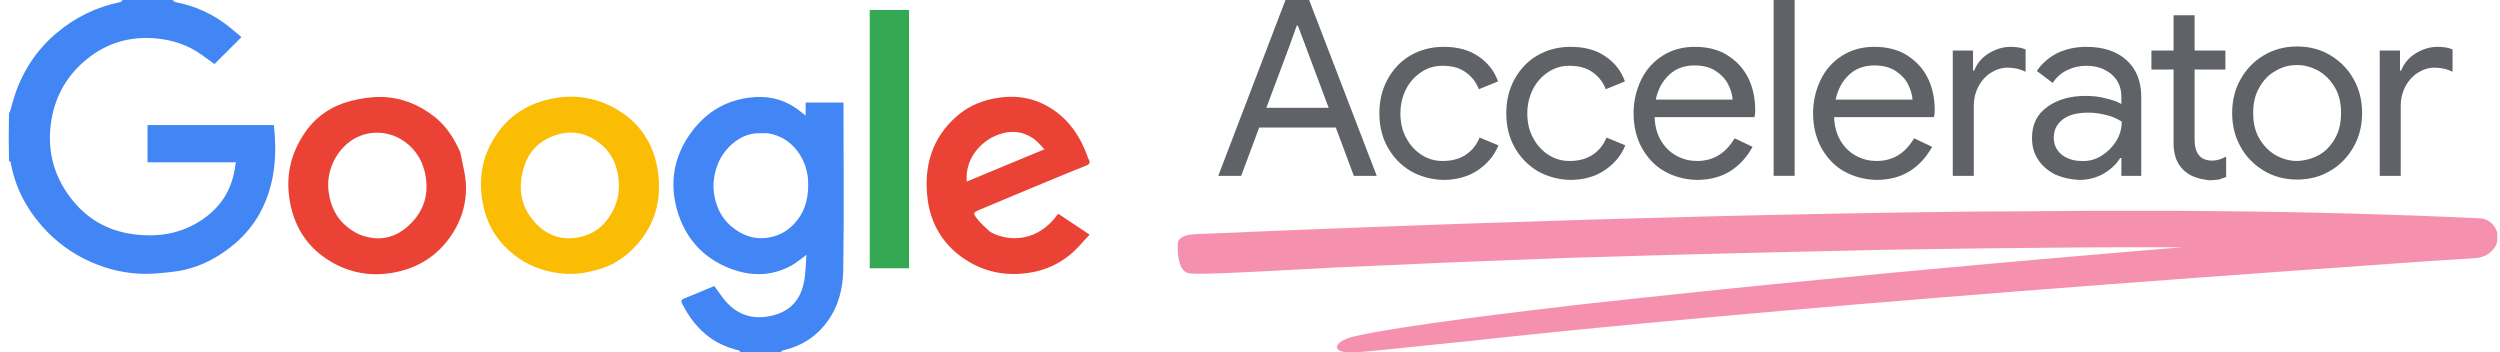 <svg width="227" height="32" viewBox="0 0 227 32" fill="none" xmlns="http://www.w3.org/2000/svg">
<g clip-path="url(#clip0_3369_22199)">
<path d="M116.722 0H118.87L125.007 15.966H122.927L121.291 11.578H114.335L112.699 15.966H110.619L116.722 0ZM120.643 9.789L118.495 4.051L117.847 2.329H117.745L117.131 4.051L114.983 9.789H120.643Z" fill="#5F6368"/>
<path d="M128.077 15.527C127.19 14.987 126.508 14.278 125.997 13.367C125.485 12.456 125.247 11.409 125.247 10.295C125.247 9.147 125.485 8.135 125.997 7.19C126.508 6.278 127.19 5.536 128.077 5.029C128.963 4.523 129.952 4.253 131.077 4.253C132.339 4.253 133.361 4.523 134.214 5.097C135.066 5.671 135.68 6.413 136.021 7.392L134.282 8.101C134.009 7.392 133.566 6.886 133.02 6.515C132.475 6.143 131.793 5.974 130.975 5.974C130.293 5.974 129.679 6.143 129.099 6.515C128.52 6.886 128.042 7.392 127.702 8.034C127.361 8.675 127.156 9.451 127.156 10.295C127.156 11.139 127.326 11.882 127.702 12.557C128.042 13.198 128.52 13.704 129.099 14.076C129.679 14.447 130.327 14.616 130.975 14.616C131.793 14.616 132.475 14.447 133.055 14.076C133.634 13.704 134.077 13.164 134.35 12.489L136.055 13.198C135.68 14.143 135.032 14.886 134.18 15.46C133.327 16.034 132.27 16.337 131.043 16.337C129.952 16.304 128.963 16.034 128.077 15.527Z" fill="#5F6368"/>
<path d="M139.6 15.527C138.713 14.987 138.031 14.278 137.52 13.367C137.009 12.456 136.77 11.409 136.77 10.295C136.77 9.147 137.009 8.135 137.52 7.19C138.031 6.278 138.713 5.536 139.6 5.029C140.486 4.523 141.475 4.253 142.6 4.253C143.862 4.253 144.885 4.523 145.737 5.097C146.59 5.671 147.203 6.413 147.544 7.392L145.805 8.101C145.532 7.392 145.089 6.886 144.544 6.515C143.998 6.143 143.316 5.974 142.498 5.974C141.816 5.974 141.202 6.143 140.623 6.515C140.043 6.886 139.566 7.392 139.225 8.034C138.884 8.675 138.679 9.451 138.679 10.295C138.679 11.139 138.85 11.882 139.225 12.557C139.566 13.198 140.043 13.704 140.623 14.076C141.202 14.447 141.85 14.616 142.498 14.616C143.316 14.616 143.998 14.447 144.578 14.076C145.157 13.704 145.601 13.164 145.873 12.489L147.578 13.198C147.203 14.143 146.555 14.886 145.703 15.46C144.851 16.034 143.794 16.337 142.566 16.337C141.475 16.304 140.486 16.034 139.6 15.527Z" fill="#5F6368"/>
<path d="M151.09 15.527C150.203 15.021 149.555 14.278 149.044 13.367C148.567 12.456 148.328 11.409 148.328 10.295C148.328 9.181 148.567 8.202 149.01 7.257C149.453 6.346 150.101 5.603 150.953 5.063C151.806 4.523 152.76 4.253 153.886 4.253C155.011 4.253 156 4.489 156.818 4.996C157.636 5.502 158.284 6.177 158.727 7.055C159.17 7.932 159.375 8.945 159.375 10.059C159.375 10.295 159.341 10.464 159.307 10.633H150.237C150.271 11.51 150.476 12.219 150.851 12.827C151.226 13.434 151.703 13.873 152.283 14.177C152.863 14.481 153.476 14.616 154.09 14.616C155.556 14.616 156.681 13.941 157.5 12.557L159.136 13.333C158.625 14.245 157.977 14.987 157.125 15.527C156.272 16.067 155.249 16.337 154.056 16.337C152.931 16.304 151.976 16.034 151.09 15.527ZM157.329 9.08C157.295 8.607 157.159 8.135 156.92 7.662C156.681 7.19 156.306 6.785 155.795 6.447C155.283 6.109 154.636 5.941 153.851 5.941C152.965 5.941 152.181 6.211 151.567 6.785C150.953 7.358 150.544 8.101 150.34 9.046H157.329V9.08Z" fill="#5F6368"/>
<path d="M161.046 0H162.955V15.966H161.046V0Z" fill="#5F6368"/>
<path d="M167.389 15.527C166.503 15.021 165.855 14.278 165.344 13.367C164.866 12.456 164.627 11.409 164.627 10.295C164.627 9.181 164.866 8.202 165.309 7.257C165.753 6.346 166.4 5.603 167.253 5.063C168.105 4.523 169.06 4.253 170.185 4.253C171.31 4.253 172.299 4.489 173.117 4.996C173.936 5.502 174.584 6.177 175.027 7.055C175.47 7.932 175.675 8.945 175.675 10.059C175.675 10.295 175.641 10.464 175.606 10.633H166.537C166.571 11.51 166.776 12.219 167.151 12.827C167.526 13.434 168.003 13.873 168.583 14.177C169.162 14.481 169.776 14.616 170.39 14.616C171.856 14.616 172.981 13.941 173.799 12.557L175.436 13.333C174.925 14.245 174.277 14.987 173.424 15.527C172.572 16.067 171.549 16.337 170.356 16.337C169.265 16.304 168.276 16.034 167.389 15.527ZM173.663 9.08C173.629 8.607 173.492 8.135 173.254 7.662C173.015 7.19 172.64 6.785 172.129 6.447C171.617 6.109 170.969 5.941 170.185 5.941C169.299 5.941 168.514 6.211 167.901 6.785C167.287 7.358 166.878 8.101 166.673 9.046H173.663V9.08Z" fill="#5F6368"/>
<path d="M177.345 4.59H179.152V6.413H179.254C179.493 5.806 179.902 5.266 180.55 4.861C181.198 4.455 181.88 4.253 182.561 4.253C183.072 4.253 183.55 4.32 183.925 4.489V6.515C183.448 6.278 182.902 6.143 182.289 6.143C181.743 6.143 181.232 6.312 180.754 6.616C180.277 6.92 179.902 7.358 179.629 7.865C179.356 8.405 179.22 8.979 179.22 9.586V15.966H177.311V4.59H177.345Z" fill="#5F6368"/>
<path d="M186.585 15.831C185.937 15.493 185.425 15.055 185.05 14.481C184.675 13.907 184.505 13.266 184.505 12.523C184.505 11.308 184.948 10.396 185.869 9.721C186.79 9.046 187.949 8.709 189.347 8.709C190.029 8.709 190.676 8.776 191.256 8.945C191.836 9.08 192.313 9.249 192.62 9.451V8.776C192.62 7.932 192.313 7.257 191.734 6.751C191.12 6.244 190.37 5.974 189.449 5.974C188.801 5.974 188.221 6.109 187.676 6.38C187.13 6.65 186.721 7.021 186.38 7.527L184.948 6.447C185.392 5.772 186.005 5.232 186.79 4.827C187.574 4.455 188.46 4.253 189.415 4.253C190.984 4.253 192.211 4.658 193.097 5.468C193.984 6.278 194.427 7.392 194.427 8.776V15.966H192.62V14.346H192.518C192.177 14.886 191.7 15.358 191.017 15.763C190.37 16.135 189.62 16.337 188.801 16.337C188.017 16.304 187.267 16.135 186.585 15.831ZM190.813 14.143C191.359 13.806 191.802 13.367 192.142 12.827C192.483 12.287 192.654 11.679 192.654 11.038C192.279 10.801 191.836 10.599 191.325 10.464C190.813 10.329 190.234 10.228 189.654 10.228C188.596 10.228 187.813 10.43 187.267 10.869C186.721 11.308 186.483 11.848 186.483 12.523C186.483 13.131 186.721 13.637 187.199 14.042C187.676 14.413 188.29 14.616 189.006 14.616C189.688 14.65 190.267 14.481 190.813 14.143Z" fill="#5F6368"/>
<path d="M199.27 16.067C198.86 15.932 198.553 15.696 198.281 15.46C197.974 15.156 197.769 14.852 197.599 14.447C197.462 14.076 197.36 13.603 197.36 13.063V6.312H195.349V4.591H197.36V1.384H199.27V4.591H202.066V6.312H199.27V12.658C199.27 13.299 199.406 13.772 199.645 14.076C199.917 14.413 200.326 14.582 200.872 14.582C201.316 14.582 201.724 14.447 202.133 14.211V16.067C201.895 16.169 201.691 16.236 201.452 16.304C201.213 16.337 200.906 16.371 200.565 16.371C200.122 16.304 199.678 16.236 199.27 16.067Z" fill="#5F6368"/>
<path d="M205.544 15.494C204.657 14.954 203.941 14.245 203.43 13.3C202.918 12.389 202.679 11.376 202.679 10.262C202.679 9.148 202.918 8.135 203.43 7.224C203.941 6.313 204.623 5.57 205.544 5.03C206.43 4.49 207.453 4.22 208.579 4.22C209.703 4.22 210.726 4.49 211.613 5.03C212.499 5.57 213.216 6.279 213.727 7.224C214.238 8.135 214.477 9.148 214.477 10.262C214.477 11.376 214.238 12.389 213.727 13.3C213.216 14.211 212.533 14.954 211.613 15.494C210.726 16.034 209.703 16.304 208.579 16.304C207.453 16.304 206.43 16.034 205.544 15.494ZM210.556 14.076C211.17 13.739 211.647 13.232 212.022 12.557C212.397 11.916 212.567 11.139 212.567 10.262C212.567 9.384 212.397 8.608 212.022 7.967C211.647 7.325 211.17 6.819 210.556 6.448C209.942 6.11 209.295 5.907 208.579 5.907C207.862 5.907 207.215 6.076 206.601 6.448C205.987 6.785 205.51 7.291 205.135 7.967C204.759 8.608 204.589 9.384 204.589 10.262C204.589 11.139 204.759 11.916 205.135 12.557C205.51 13.199 205.987 13.705 206.601 14.076C207.215 14.414 207.862 14.616 208.579 14.616C209.295 14.583 209.942 14.414 210.556 14.076Z" fill="#5F6368"/>
<path d="M216.112 4.59H217.919V6.413H218.022C218.26 5.806 218.669 5.266 219.317 4.861C219.965 4.455 220.647 4.253 221.329 4.253C221.84 4.253 222.318 4.32 222.693 4.489V6.515C222.215 6.278 221.67 6.143 221.056 6.143C220.51 6.143 219.999 6.312 219.522 6.616C219.044 6.92 218.669 7.358 218.397 7.865C218.124 8.405 217.987 8.979 217.987 9.586V15.966H216.078V4.59H216.112Z" fill="#5F6368"/>
<path d="M108.435 21.266C107.242 21.334 106.935 21.806 106.935 22.11C106.901 23.055 107.003 24.608 107.924 24.811C108.572 24.945 111.981 24.777 115.255 24.608C118.528 24.439 121.631 24.27 121.631 24.27C121.631 24.27 126.506 24.068 131.587 23.832C136.701 23.629 142.054 23.427 143.009 23.393C143.248 23.393 145.771 23.325 150.135 23.19C152.317 23.123 154.943 23.055 157.943 22.988C160.943 22.92 164.353 22.819 168.104 22.751C171.854 22.65 175.912 22.616 180.242 22.549C184.572 22.515 189.175 22.448 193.983 22.448C203.598 22.448 214.031 22.481 224.771 22.954L223.749 20.895C223.782 20.794 223.919 20.591 224.157 20.456C224.226 20.422 224.294 20.389 224.362 20.389C224.396 20.389 224.431 20.389 224.465 20.355H224.533C224.499 20.355 224.465 20.355 224.431 20.355C224.26 20.355 224.056 20.389 223.782 20.422C223.237 20.456 222.521 20.524 221.669 20.591C219.964 20.726 217.748 20.895 215.566 21.064C197.051 22.481 179.151 24.034 165.717 25.351C152.283 26.633 143.316 27.68 142.634 27.747C141.031 27.95 137.11 28.389 133.053 28.929C129.029 29.469 124.904 30.076 122.96 30.549C121.051 30.988 120.676 32.102 122.994 32C124.358 31.933 130.359 31.258 133.257 30.988C133.53 30.954 136.497 30.616 141.543 30.11C146.589 29.604 153.681 28.929 162.205 28.186C170.729 27.443 180.651 26.633 191.357 25.823C196.71 25.418 202.234 25.013 207.894 24.608C210.724 24.405 213.554 24.203 216.418 24C217.85 23.899 219.282 23.798 220.714 23.697C221.43 23.663 222.146 23.595 222.862 23.561L223.954 23.494L224.499 23.46L224.771 23.427H224.874C225.045 23.427 225.249 23.359 225.453 23.291C225.862 23.157 226.203 22.887 226.408 22.616C227.022 21.874 226.886 20.794 226.136 20.186C225.828 19.95 225.487 19.815 225.112 19.815H224.976C217.782 19.477 209.429 19.241 201.313 19.173C199.302 19.14 197.29 19.14 195.312 19.14C193.335 19.14 191.425 19.14 189.55 19.14C185.833 19.173 182.322 19.207 179.287 19.207C145.702 19.578 112.8 21.098 108.435 21.266Z" fill="#F591AF"/>
</g>
<path d="M15.666 0C15.778 0.065 15.835 0.174 15.91 0.188C17.788 0.541 19.462 1.328 20.936 2.541C21.279 2.823 21.617 3.111 21.926 3.37C21.117 4.177 20.315 4.977 19.472 5.817C19.113 5.557 18.686 5.239 18.25 4.932C17.055 4.091 15.731 3.648 14.271 3.499C11.88 3.254 9.737 3.871 7.902 5.356C6.151 6.772 5.047 8.615 4.67 10.894C4.244 13.459 4.801 15.784 6.311 17.834C7.744 19.78 9.703 20.965 12.151 21.275C14.401 21.561 16.497 21.218 18.399 19.917C20.166 18.708 21.144 17.039 21.377 14.92C21.383 14.873 21.407 14.828 21.437 14.736C18.754 14.736 16.086 14.736 13.395 14.736C13.395 13.591 13.395 12.491 13.395 11.354C17.197 11.354 21.007 11.354 24.866 11.354C25.011 12.617 25.039 13.89 24.894 15.176C24.757 16.387 24.447 17.539 23.949 18.647C23.069 20.608 21.64 22.083 19.841 23.206C18.579 23.994 17.198 24.508 15.711 24.677C14.819 24.779 13.919 24.881 13.025 24.864C11.391 24.833 9.819 24.47 8.311 23.813C6.55 23.045 5.041 21.933 3.782 20.498C2.334 18.846 1.366 16.942 0.973 14.765C0.96 14.694 0.891 14.635 0.817 14.602C0.785 13.201 0.785 11.768 0.817 10.322C0.903 10.133 0.968 9.959 1.013 9.781C1.686 7.085 3.001 4.792 5.153 2.986C6.851 1.56 8.768 0.629 10.934 0.188C11.008 0.173 11.063 0.065 11.127 9.30747e-08C12.625 -4.48712e-09 14.123 0 15.666 0Z" fill="#4285F4"/>
<path d="M67.271 32C67.18 31.936 67.144 31.827 67.087 31.814C64.654 31.264 63.031 29.743 61.942 27.565C61.83 27.341 61.835 27.221 62.081 27.121C63.029 26.735 63.974 26.34 64.858 25.973C65.292 26.542 65.648 27.135 66.123 27.608C67.287 28.769 68.707 29.039 70.275 28.614C72.032 28.139 72.858 26.893 73.074 25.172C73.156 24.52 73.173 23.86 73.224 23.14C72.695 23.516 72.267 23.899 71.774 24.158C69.814 25.188 67.827 25.075 65.849 24.192C63.612 23.193 62.177 21.441 61.502 19.147C60.766 16.647 61.171 14.238 62.702 12.104C64.007 10.286 65.759 9.154 68.038 8.863C69.545 8.67 70.916 8.922 72.178 9.755C72.507 9.973 72.807 10.233 73.152 10.498C73.152 10.105 73.152 9.725 73.152 9.307C74.299 9.307 75.41 9.307 76.591 9.307C76.591 9.459 76.591 9.63 76.591 9.801C76.591 14.693 76.641 19.586 76.568 24.477C76.536 26.62 75.899 28.62 74.276 30.162C73.383 31.01 72.305 31.53 71.109 31.809C71.023 31.829 70.948 31.895 70.9 31.97C69.727 32 68.522 32 67.271 32ZM69.715 12.098C69.388 12.098 69.061 12.085 68.736 12.1C67.115 12.17 65.708 13.539 65.177 14.901C64.805 15.855 64.68 16.836 64.882 17.852C65.086 18.882 65.543 19.797 66.319 20.482C67.303 21.351 68.463 21.799 69.82 21.566C70.897 21.381 71.732 20.837 72.397 19.988C73.197 18.965 73.413 17.797 73.381 16.528C73.33 14.511 71.981 12.435 69.715 12.098Z" fill="#4285F4"/>
<path d="M41.798 13.833C41.999 14.913 42.311 15.963 42.316 17.014C42.325 18.857 41.705 20.527 40.522 21.984C39.262 23.535 37.618 24.415 35.703 24.759C33.378 25.177 31.201 24.661 29.303 23.266C27.672 22.067 26.719 20.401 26.339 18.397C25.895 16.058 26.376 13.925 27.72 11.992C28.713 10.564 30.106 9.629 31.774 9.188C32.69 8.946 33.663 8.79 34.607 8.806C36.401 8.837 38.013 9.47 39.441 10.592C40.533 11.449 41.232 12.562 41.798 13.833ZM32.565 21.263C34.381 22.01 35.988 21.633 37.333 20.264C38.647 18.928 38.993 17.293 38.539 15.488C37.937 13.094 35.422 11.398 32.844 12.285C30.878 12.962 29.539 15.23 29.838 17.404C30.08 19.166 30.913 20.439 32.565 21.263Z" fill="#EA4335"/>
<path d="M53.865 24.59C52.794 24.867 51.763 24.945 50.694 24.797C49.213 24.591 47.891 24.084 46.706 23.16C45.266 22.037 44.326 20.597 43.919 18.839C43.474 16.922 43.592 15.019 44.481 13.241C45.639 10.926 47.504 9.499 50.062 8.968C51.98 8.569 53.813 8.802 55.534 9.674C57.821 10.833 59.245 12.745 59.684 15.245C60.212 18.241 59.401 20.89 57.082 22.957C56.176 23.765 55.102 24.31 53.865 24.59ZM49.709 12.579C48.702 13.101 48.007 13.905 47.642 14.97C46.984 16.889 47.2 18.694 48.59 20.221C49.64 21.372 51.008 21.853 52.559 21.545C53.535 21.352 54.391 20.887 55.037 20.078C56.031 18.834 56.373 17.448 56.112 15.878C55.935 14.816 55.477 13.891 54.694 13.206C53.228 11.922 51.558 11.668 49.709 12.579Z" fill="#FBBC04"/>
<path d="M89.899 21.049C91.664 22.033 94.297 21.947 96.081 19.403C96.994 20.012 97.907 20.621 98.936 21.306C98.345 21.924 97.825 22.582 97.192 23.105C96.176 23.945 95.001 24.495 93.681 24.73C91.341 25.145 89.19 24.704 87.272 23.305C85.515 22.022 84.506 20.216 84.231 18.106C83.848 15.153 84.596 12.504 86.941 10.494C88.039 9.552 89.34 9.054 90.792 8.858C92.599 8.613 94.241 9.004 95.703 10.014C97.179 11.034 98.131 12.496 98.736 14.181C98.768 14.27 98.79 14.367 98.839 14.447C99.011 14.731 98.956 14.903 98.633 15.031C97.438 15.508 96.249 15.998 95.061 16.491C93.036 17.332 91.011 18.171 88.993 19.028C88.343 19.304 88.323 19.351 88.759 19.909C89.081 20.32 89.494 20.66 89.899 21.049ZM89.961 12.533C88.343 13.506 87.648 15.037 87.785 16.482C90.1 15.521 92.411 14.562 94.834 13.556C94.49 13.211 94.218 12.844 93.862 12.598C92.618 11.74 91.323 11.823 89.961 12.533Z" fill="#EA4335"/>
<path d="M82.542 13.366C82.542 17.052 82.542 20.689 82.542 24.358C81.336 24.358 80.173 24.358 78.971 24.358C78.971 16.554 78.971 8.748 78.971 0.91C80.138 0.91 81.301 0.91 82.542 0.91C82.542 5.044 82.542 9.181 82.542 13.366Z" fill="#34A853"/>
<defs>
<clipPath id="clip0_3369_22199">
<rect width="119.814" height="32" fill="white" transform="translate(106.936)"/>
</clipPath>
</defs>
</svg>
